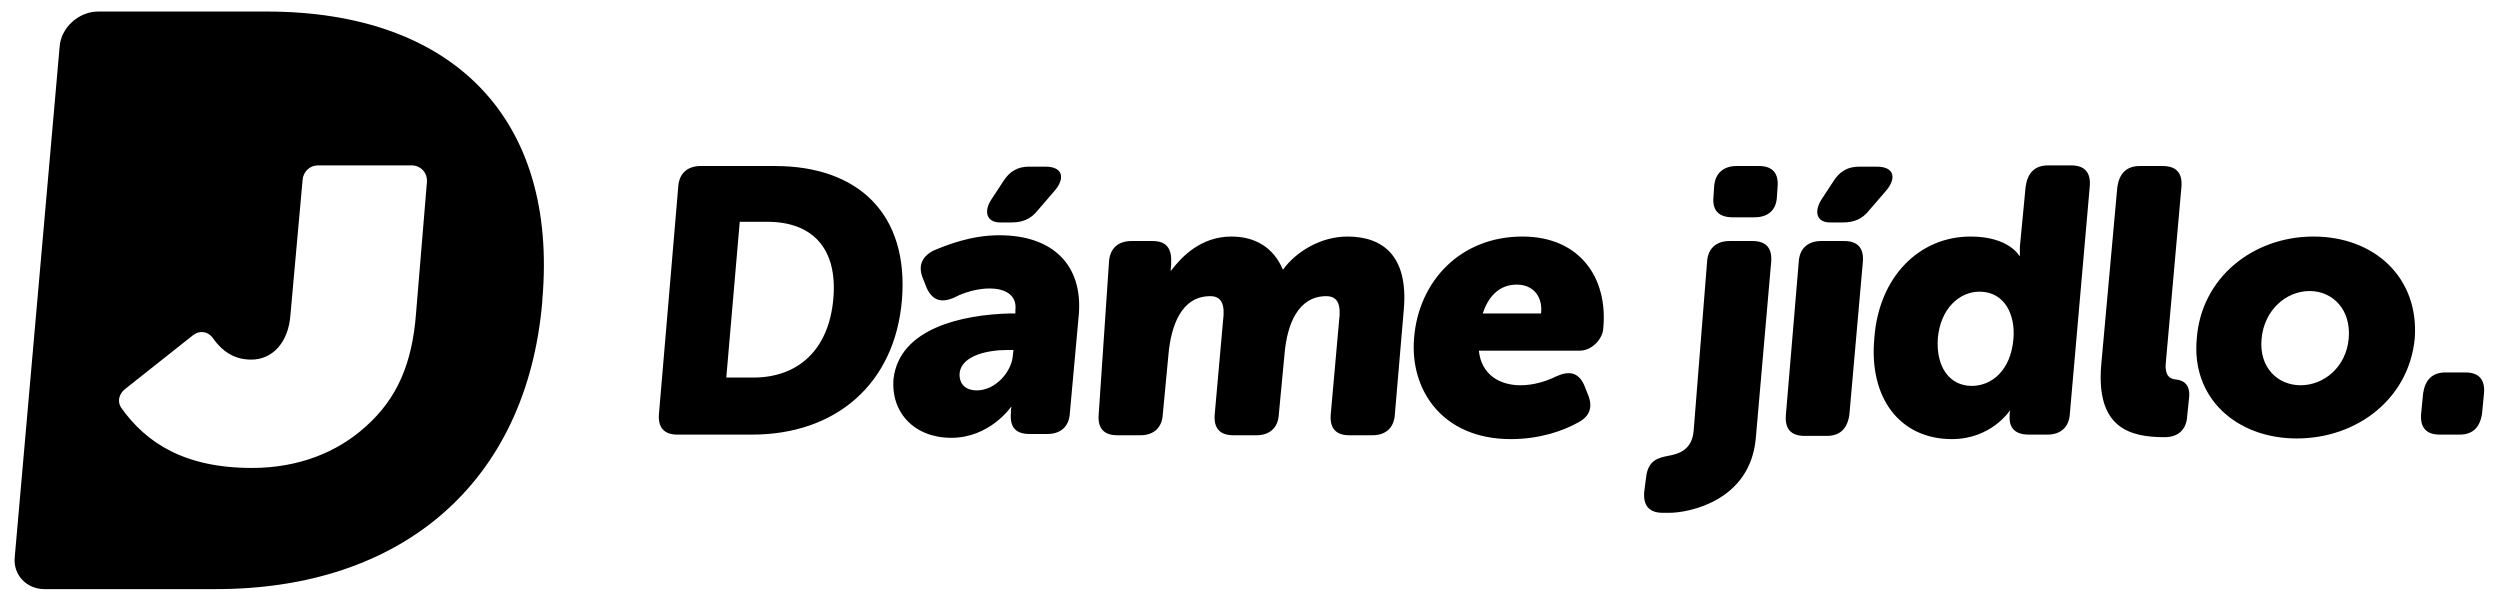 <?xml version="1.0" encoding="utf-8"?>
<!-- Generator: Adobe Illustrator 22.0.1, SVG Export Plug-In . SVG Version: 6.00 Build 0)  -->
<svg version="1.1" id="Layer_1" xmlns="http://www.w3.org/2000/svg" xmlns:xlink="http://www.w3.org/1999/xlink" x="0px" y="0px"
	 viewBox="0 0 390 93" style="enable-background:new 0 0 390 93;" xml:space="preserve">
<style type="text/css">
	.st0{fill:none;}
</style>
<rect x="-363.5" y="-332.6" class="st0" width="1087.8" height="779.5"/>
<path d="M117.5,58.9c7,0,11.8-4.3,12.5-12.3s-3.4-12-10.3-12h-4.3l-2.1,24.3C113.4,58.9,117.5,58.9,117.5,58.9z M105.8,29.2
	c0.1-2.1,1.4-3.3,3.5-3.3h11.6c13.1,0,20.9,7.6,19.8,20.9c-1.1,13.1-10.3,21-23.4,21h-11.6c-2.1,0-3.1-1.1-2.9-3.3
	C102.8,64.6,105.8,29.2,105.8,29.2z M154.6,31.2l1.9-2.9c1-1.6,2.3-2.3,4-2.3h2.6c2.8,0,3.1,1.9,1.3,3.9l-2.5,2.9
	c-1.1,1.4-2.4,1.9-4.1,1.9H156C154,34.7,153.4,33.1,154.6,31.2 M152.4,60.9c2.9,0,5.4-2.9,5.6-5.4l0.1-0.9h-1
	c-3.1,0-7.1,0.9-7.4,3.6C149.6,59.8,150.5,60.9,152.4,60.9 M157.5,48.9h0.9v-0.5c0.3-2.5-1.8-3.4-4-3.4c-1.9,0-4,0.6-5.5,1.4
	c-2,0.9-3.4,0.5-4.3-1.4l-0.6-1.5c-0.8-1.9-0.3-3.4,1.6-4.4c2.4-1,6-2.4,10.3-2.4c8.3,0,13,4.6,12.4,12.3l-1.4,15.4
	c-0.1,2.1-1.4,3.3-3.5,3.3h-2.8c-2.1,0-3.1-1-2.9-3.3v-0.3c0-0.4,0.1-0.6,0.1-0.6h-0.1c0,0-3.3,4.8-9.3,4.8c-5.8,0-9.5-4-9-9.3
	C140.4,51.2,150.1,49.1,157.5,48.9 M173,40.9c0.1-2.1,1.4-3.3,3.5-3.3h3.3c2.1,0,3,1.1,2.9,3.3v0.5c0,0.3-0.1,0.8-0.1,0.8h0.1
	c1.6-2.1,4.6-5.3,9.4-5.3c3.8,0,6.6,1.8,8,5.1h0.1c1.8-2.5,5.6-5.1,10-5.1c5.5,0,9.5,3,8.8,11.3l-1.4,16.4c-0.1,2.1-1.4,3.3-3.5,3.3
	h-3.6c-2.1,0-3.1-1.1-2.9-3.3l1.3-14.6c0.3-2.3-0.1-3.8-2-3.8c-4.4,0-6.1,4.4-6.5,8.9l-0.9,9.5c-0.1,2.1-1.4,3.3-3.5,3.3h-3.6
	c-2.1,0-3.1-1.1-2.9-3.3l1.3-14.6c0.3-2.3-0.1-3.8-2-3.8c-4.6,0-6.1,4.8-6.5,8.9l-0.9,9.5c-0.1,2.1-1.4,3.3-3.5,3.3h-3.6
	c-2.1,0-3.1-1.1-2.9-3.3L173,40.9z M240.4,48.9c0.3-2.5-1.1-4.5-3.8-4.5c-2.9,0-4.5,2.1-5.3,4.5H240.4z M237.5,36.9
	c8.9,0,13.4,6.4,12.6,14.4c-0.1,1.6-1.8,3.4-3.6,3.4h-15.8c0.4,3.8,3.3,5.4,6.5,5.4c2,0,4-0.6,5.6-1.4c2-0.9,3.4-0.6,4.3,1.3
	l0.6,1.5c0.8,1.9,0.4,3.4-1.5,4.4c-2.3,1.3-6,2.6-10.5,2.6c-10.8,0-15.8-7.8-15.1-15.8C221.3,43.9,227.8,36.9,237.5,36.9
	 M267.3,30.7l0.1-1.5c0.1-2.1,1.4-3.3,3.5-3.3h3.5c2.1,0,3.1,1.1,2.9,3.3l-0.1,1.5c-0.1,2.1-1.4,3.2-3.5,3.2h-3.4
	C268.1,33.9,267.1,32.8,267.3,30.7 M266.3,40.9c0.1-2.1,1.4-3.3,3.5-3.3h3.6c2.1,0,3.1,1.1,2.9,3.3l-2.4,27.5
	c-0.9,9.8-10.5,11.6-13.5,11.6h-1c-2.1,0-3.1-1.1-2.9-3.3l0.3-2.3c0.3-2.6,1.9-3,3.5-3.3s3.6-0.9,3.9-3.8L266.3,40.9z M284.1,31.2
	l1.9-2.9c1-1.6,2.3-2.3,4-2.3h2.8c2.8,0,3.1,1.9,1.3,3.9l-2.5,2.9c-1.1,1.4-2.4,1.9-4.1,1.9h-1.8C283.5,34.8,282.9,33.2,284.1,31.2
	 M280.6,40.9c0.1-2.1,1.4-3.3,3.5-3.3h3.6c2.1,0,3.1,1.1,2.9,3.3l-2.1,23.8c-0.3,2.1-1.4,3.3-3.5,3.3h-3.5c-2.1,0-3.1-1.1-2.9-3.3
	L280.6,40.9z M307.6,60.2c3,0,6.1-2.3,6.5-7.4c0.3-3.6-1.3-7.3-5.3-7.3c-3.1,0-6.1,2.6-6.5,7.3C302,57.2,304.1,60.2,307.6,60.2
	 M307.4,36.9c6,0,7.6,3,7.6,3h0.1v-1.4l0.9-9.4c0.3-2.1,1.4-3.3,3.5-3.3h3.6c2.1,0,3.1,1.1,2.9,3.3l-3.1,35.4
	c-0.1,2.1-1.4,3.3-3.5,3.3h-2.9c-2.1,0-3.1-1-3-2.9v-0.4c0-0.1,0.1-0.4,0.1-0.4h-0.1c0,0-2.9,4.4-9,4.4c-8.1,0-13-6.4-12.1-15.8
	C293.1,43.2,299.4,36.9,307.4,36.9 M330.3,29.2c0.3-2.1,1.4-3.3,3.5-3.3h3.6c2.1,0,3.1,1.1,2.9,3.3l-2.4,27c-0.3,2.3,0.5,2.9,1.5,3
	c1.4,0.1,2.3,1,2.1,2.8l-0.3,2.9c-0.1,2-1.3,3.3-3.5,3.3c-5.3,0-10.8-1.3-9.9-11.4L330.3,29.2z M358.9,60.1c3.6,0,7.1-2.8,7.5-7.3
	s-2.5-7.4-6.1-7.4s-7.1,2.9-7.5,7.5C352.4,57.3,355.3,60.1,358.9,60.1 M360.9,36.9c9.5,0,16.5,6.4,15.8,15.9
	c-0.9,9.4-9,15.6-18.4,15.6s-16.5-6.3-15.6-15.6C343.4,43.3,351.5,36.9,360.9,36.9 M378,61.4c0.3-2.1,1.4-3.3,3.5-3.3h3.1
	c2.1,0,3.1,1.1,2.9,3.3l-0.3,3.1c-0.3,2.1-1.4,3.3-3.5,3.3h-3.1c-2.1,0-3.1-1.1-2.9-3.3L378,61.4z M64.9,48.9
	c-0.6,7.9-3,13.3-7.8,17.6c-4.5,4.1-10.6,6.5-17.8,6.5c-10.5,0-16.5-3.9-20.4-9.4c-0.6-0.9-0.4-2.1,0.6-2.9l10.6-8.4
	c1-0.8,2.3-0.6,3,0.3c1.6,2.3,3.5,3.5,6.1,3.5c3.4,0,5.8-2.8,6.1-6.9l1.9-21.1c0.1-1.3,1.1-2.3,2.4-2.3h14.6c1.4,0,2.5,1.1,2.4,2.6
	L64.9,48.9z M41.6,1.8H15.3c-3,0-5.8,2.5-6,5.5l-7,79.6c-0.3,2.8,1.9,5,4.6,5h26.8c28.9,0,48.5-16.5,50.9-44.9v-0.1v-0.1
	C87.1,18.3,70.5,1.8,41.6,1.8"/>
</svg>
